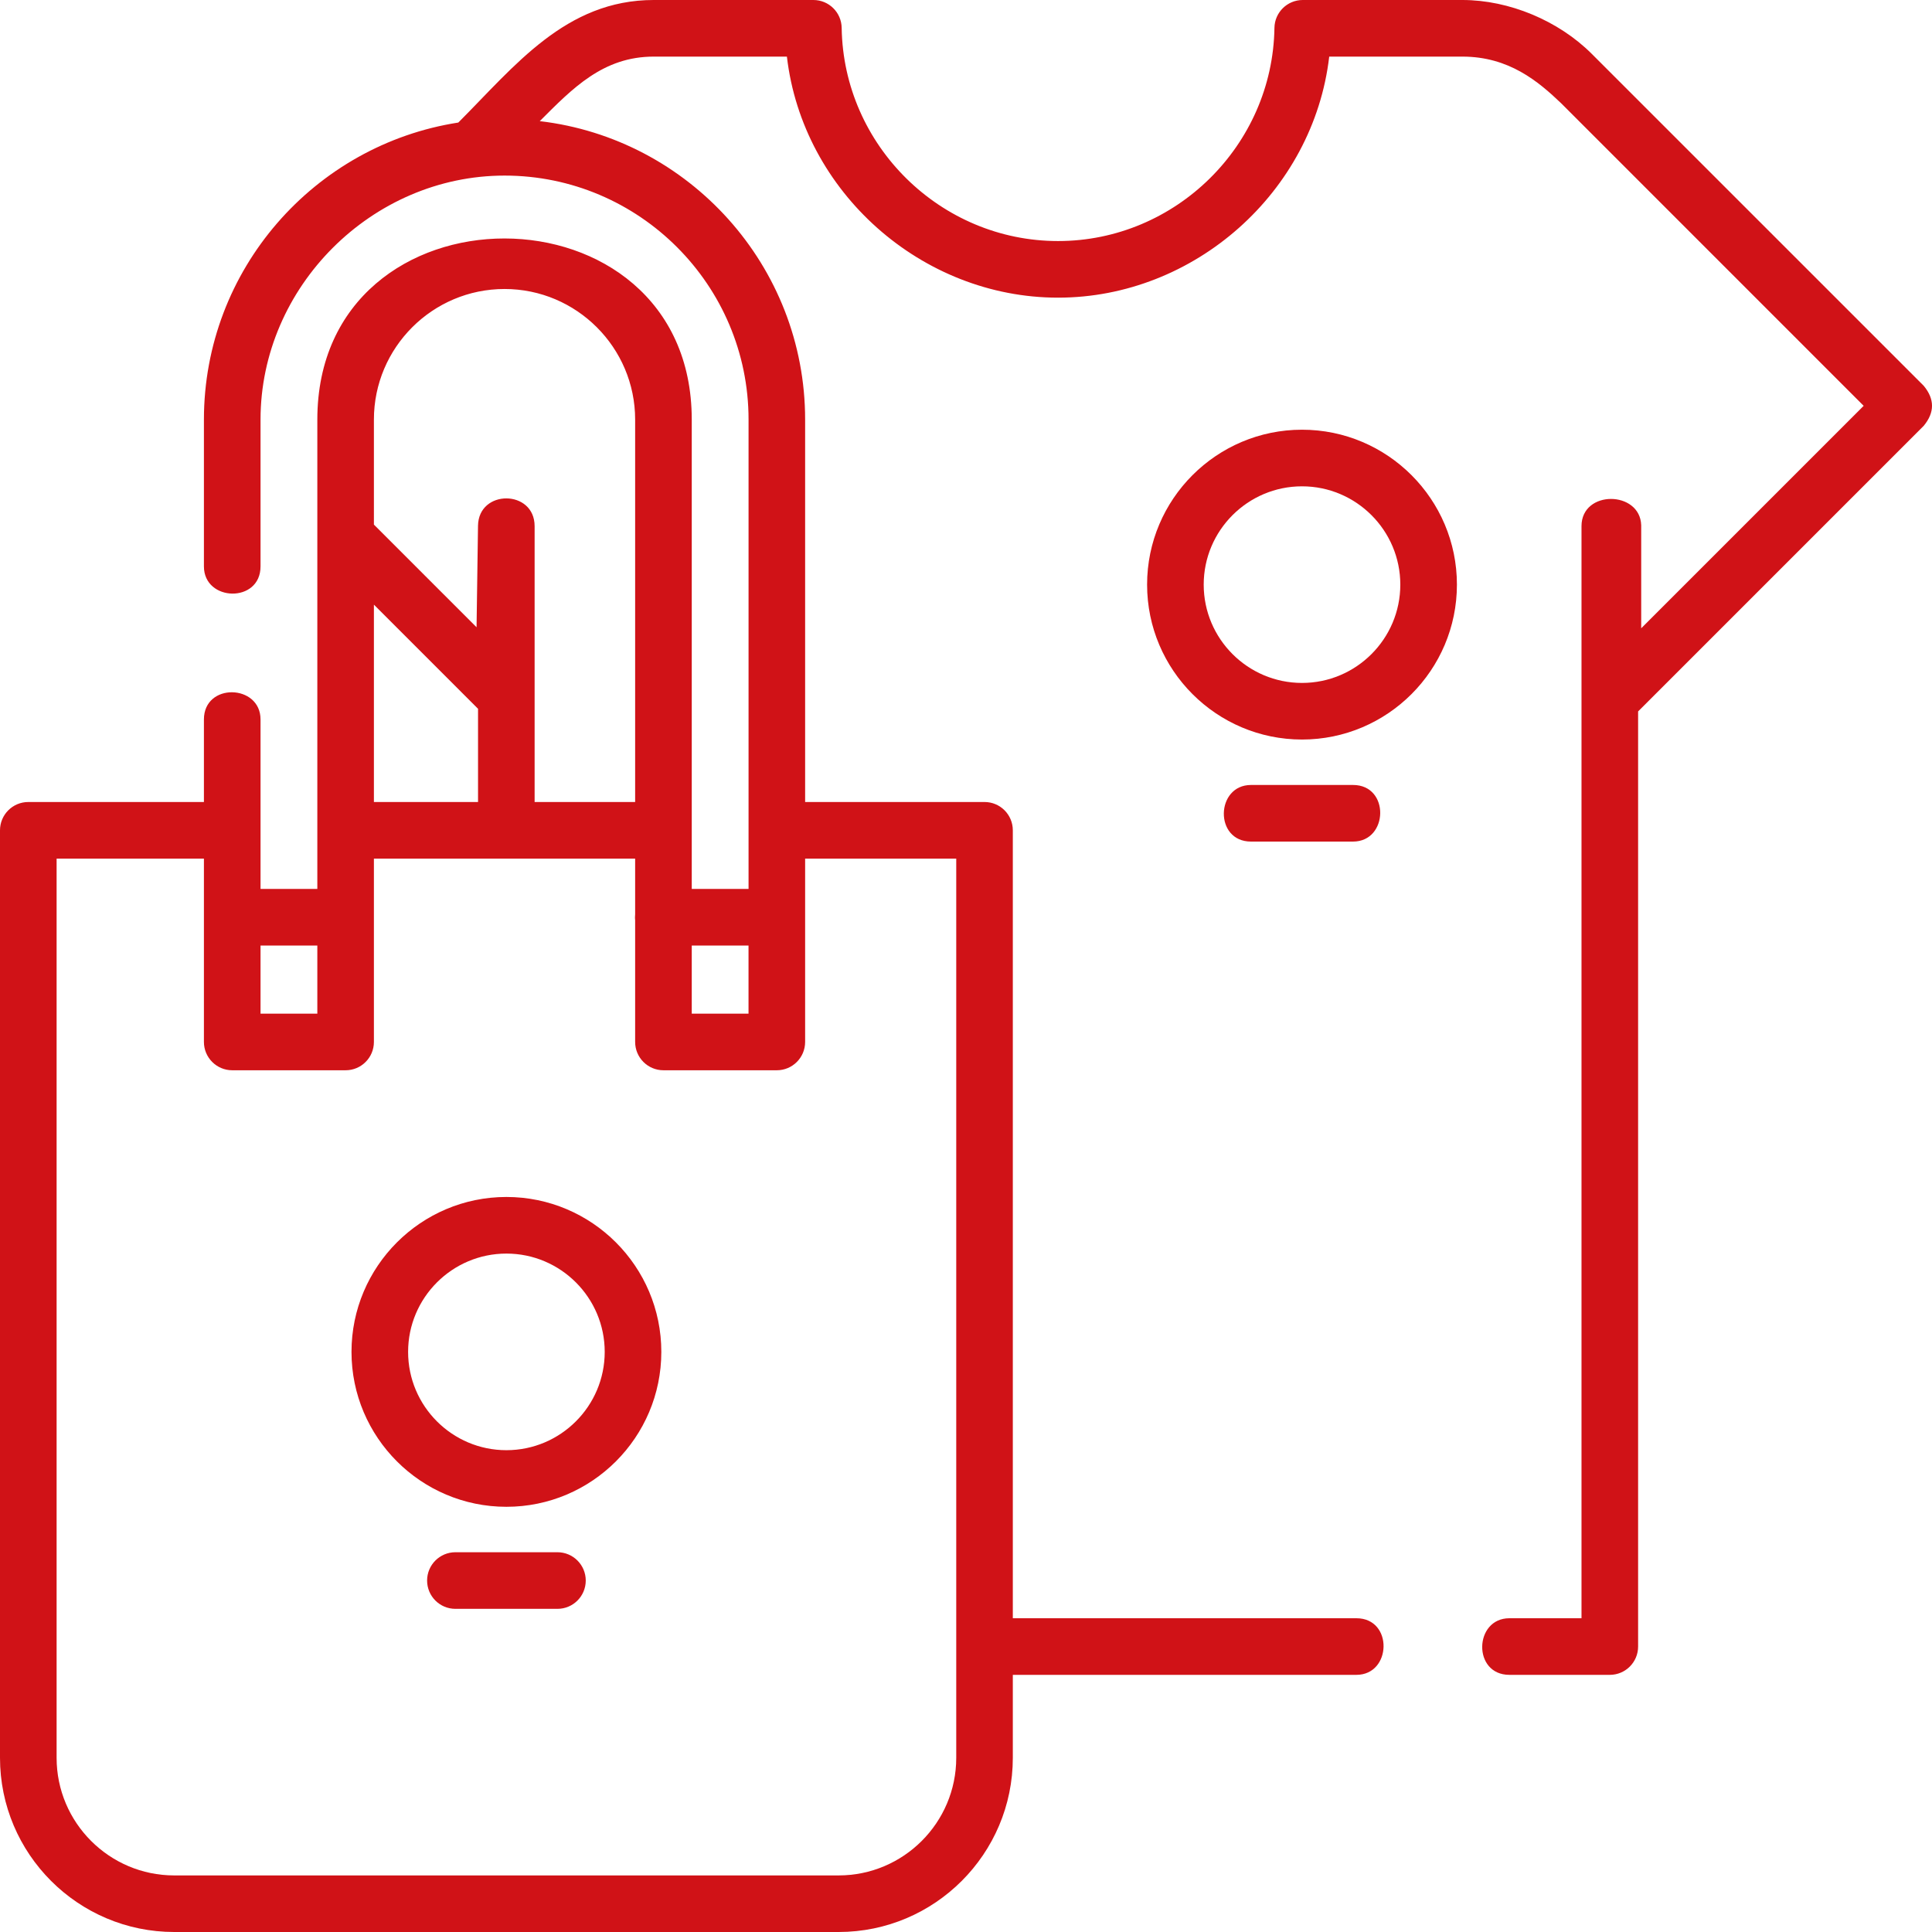 <svg xmlns="http://www.w3.org/2000/svg" width="60" height="60" viewBox="0 0 60 60" fill="none"><g clip-path="url(#clip0_10299_57)"><path d="M59.743 11.981 49.435 1.674C48.404.643 46.869.0 45.417.0H40.458C39.977.0 39.586.386 39.579.866 39.524 4.516 36.51 7.486 32.859 7.486c-3.651.0-6.665-2.97-6.72-6.62C26.132.386 25.741.0 25.261.0H20.301c-2.737.0-4.317 2.055-6.068 3.806-4.468.693-7.9 4.565-7.9 9.225v4.56c0 1.1 1.758 1.15 1.758.0V13.031c0-4.12 3.457-7.578 7.578-7.578 4.178.0 7.578 3.399 7.578 7.578V27.606H21.483V13.031c0-7.492-11.628-7.508-11.628.0V27.606H8.091V22.343c0-1.1-1.758-1.15-1.758.0v2.564H.879C.394 24.907.0 25.3.0 25.786V54.59C0 57.573 2.427 60 5.411 60H26.044c2.983.0 5.41-2.427 5.41-5.41V52.014H42.124c1.1.0 1.15-1.758.0-1.758H31.454V25.786C31.454 25.3 31.061 24.907 30.576 24.907H25.004V13.031c0-4.777-3.607-8.725-8.241-9.269 1.017-1.017 1.964-2.004 3.538-2.004h4.137C24.928 5.967 28.626 9.244 32.859 9.244c4.233.0 7.931-3.278 8.421-7.486h4.137c1.444.0 2.357.771 3.068 1.451L57.878 12.603 50.969 19.512V16.313C50.936 15.229 49.115 15.207 49.115 16.34V50.256h-2.24c-1.1.0-1.15 1.758.0 1.758h3.119C50.48 52.014 50.873 51.62 50.873 51.135V22.094l8.87-8.87C60.086 12.81 60.086 12.395 59.743 11.981zM23.246 29.364V31.48H21.483V29.364h1.764zM15.669 8.975c2.237.0 4.056 1.82 4.056 4.056V24.907h-3.122V16.34c0-1.141-1.741-1.153-1.758-.012L14.8 19.48l-3.188-3.188V13.031C11.612 10.794 13.432 8.975 15.669 8.975zm-4.056 9.804 3.233 3.233v2.896H11.612V18.778zM9.855 29.364V31.48H8.091V29.364H9.855zM29.697 26.665V54.59c0 2.014-1.639 3.653-3.653 3.653H5.411c-2.014.0-3.653-1.639-3.653-3.653V26.665H6.333v5.694C6.333 32.844 6.727 33.238 7.212 33.238H10.733C11.219 33.238 11.612 32.844 11.612 32.359V26.665h8.113v1.726C19.722 28.422 19.72 28.453 19.72 28.485S19.721 28.549 19.725 28.58V32.359C19.725 32.844 20.118 33.238 20.604 33.238h3.521C24.61 33.238 25.004 32.844 25.004 32.359V26.665h4.693V26.665z" fill="#d01217"/><path d="M40.435 13.345c-2.653.0-4.811 2.158-4.811 4.811.0 2.653 2.158 4.811 4.811 4.811 2.653.0 4.811-2.158 4.811-4.811.0-2.653-2.158-4.811-4.811-4.811zm0 7.864c-1.683.0-3.053-1.37-3.053-3.053.0-1.684 1.37-3.053 3.053-3.053s3.053 1.37 3.053 3.053c0 1.683-1.37 3.053-3.053 3.053z" fill="#d01217"/><path d="M38.851 24.378C37.751 24.378 37.701 26.136 38.851 26.136h3.169c1.1.0 1.15-1.758.0-1.758H38.851z" fill="#d01217"/><path d="M15.727 37.173c-2.653.0-4.811 2.158-4.811 4.811.0 2.653 2.158 4.811 4.811 4.811s4.811-2.158 4.811-4.811c0-2.653-2.158-4.811-4.811-4.811zm0 7.864c-1.684.0-3.053-1.37-3.053-3.053s1.37-3.053 3.053-3.053c1.684.0 3.053 1.37 3.053 3.053s-1.37 3.053-3.053 3.053z" fill="#d01217"/><path d="M17.312 48.206H14.143C13.657 48.206 13.264 48.6 13.264 49.085 13.264 49.571 13.657 49.964 14.143 49.964h3.169C17.797 49.964 18.191 49.571 18.191 49.085 18.191 48.6 17.797 48.206 17.312 48.206z" fill="#d01217"/></g><defs><clipPath id="clip0_10299_57"><rect width="60" height="60" fill="#fff"/></clipPath></defs></svg>